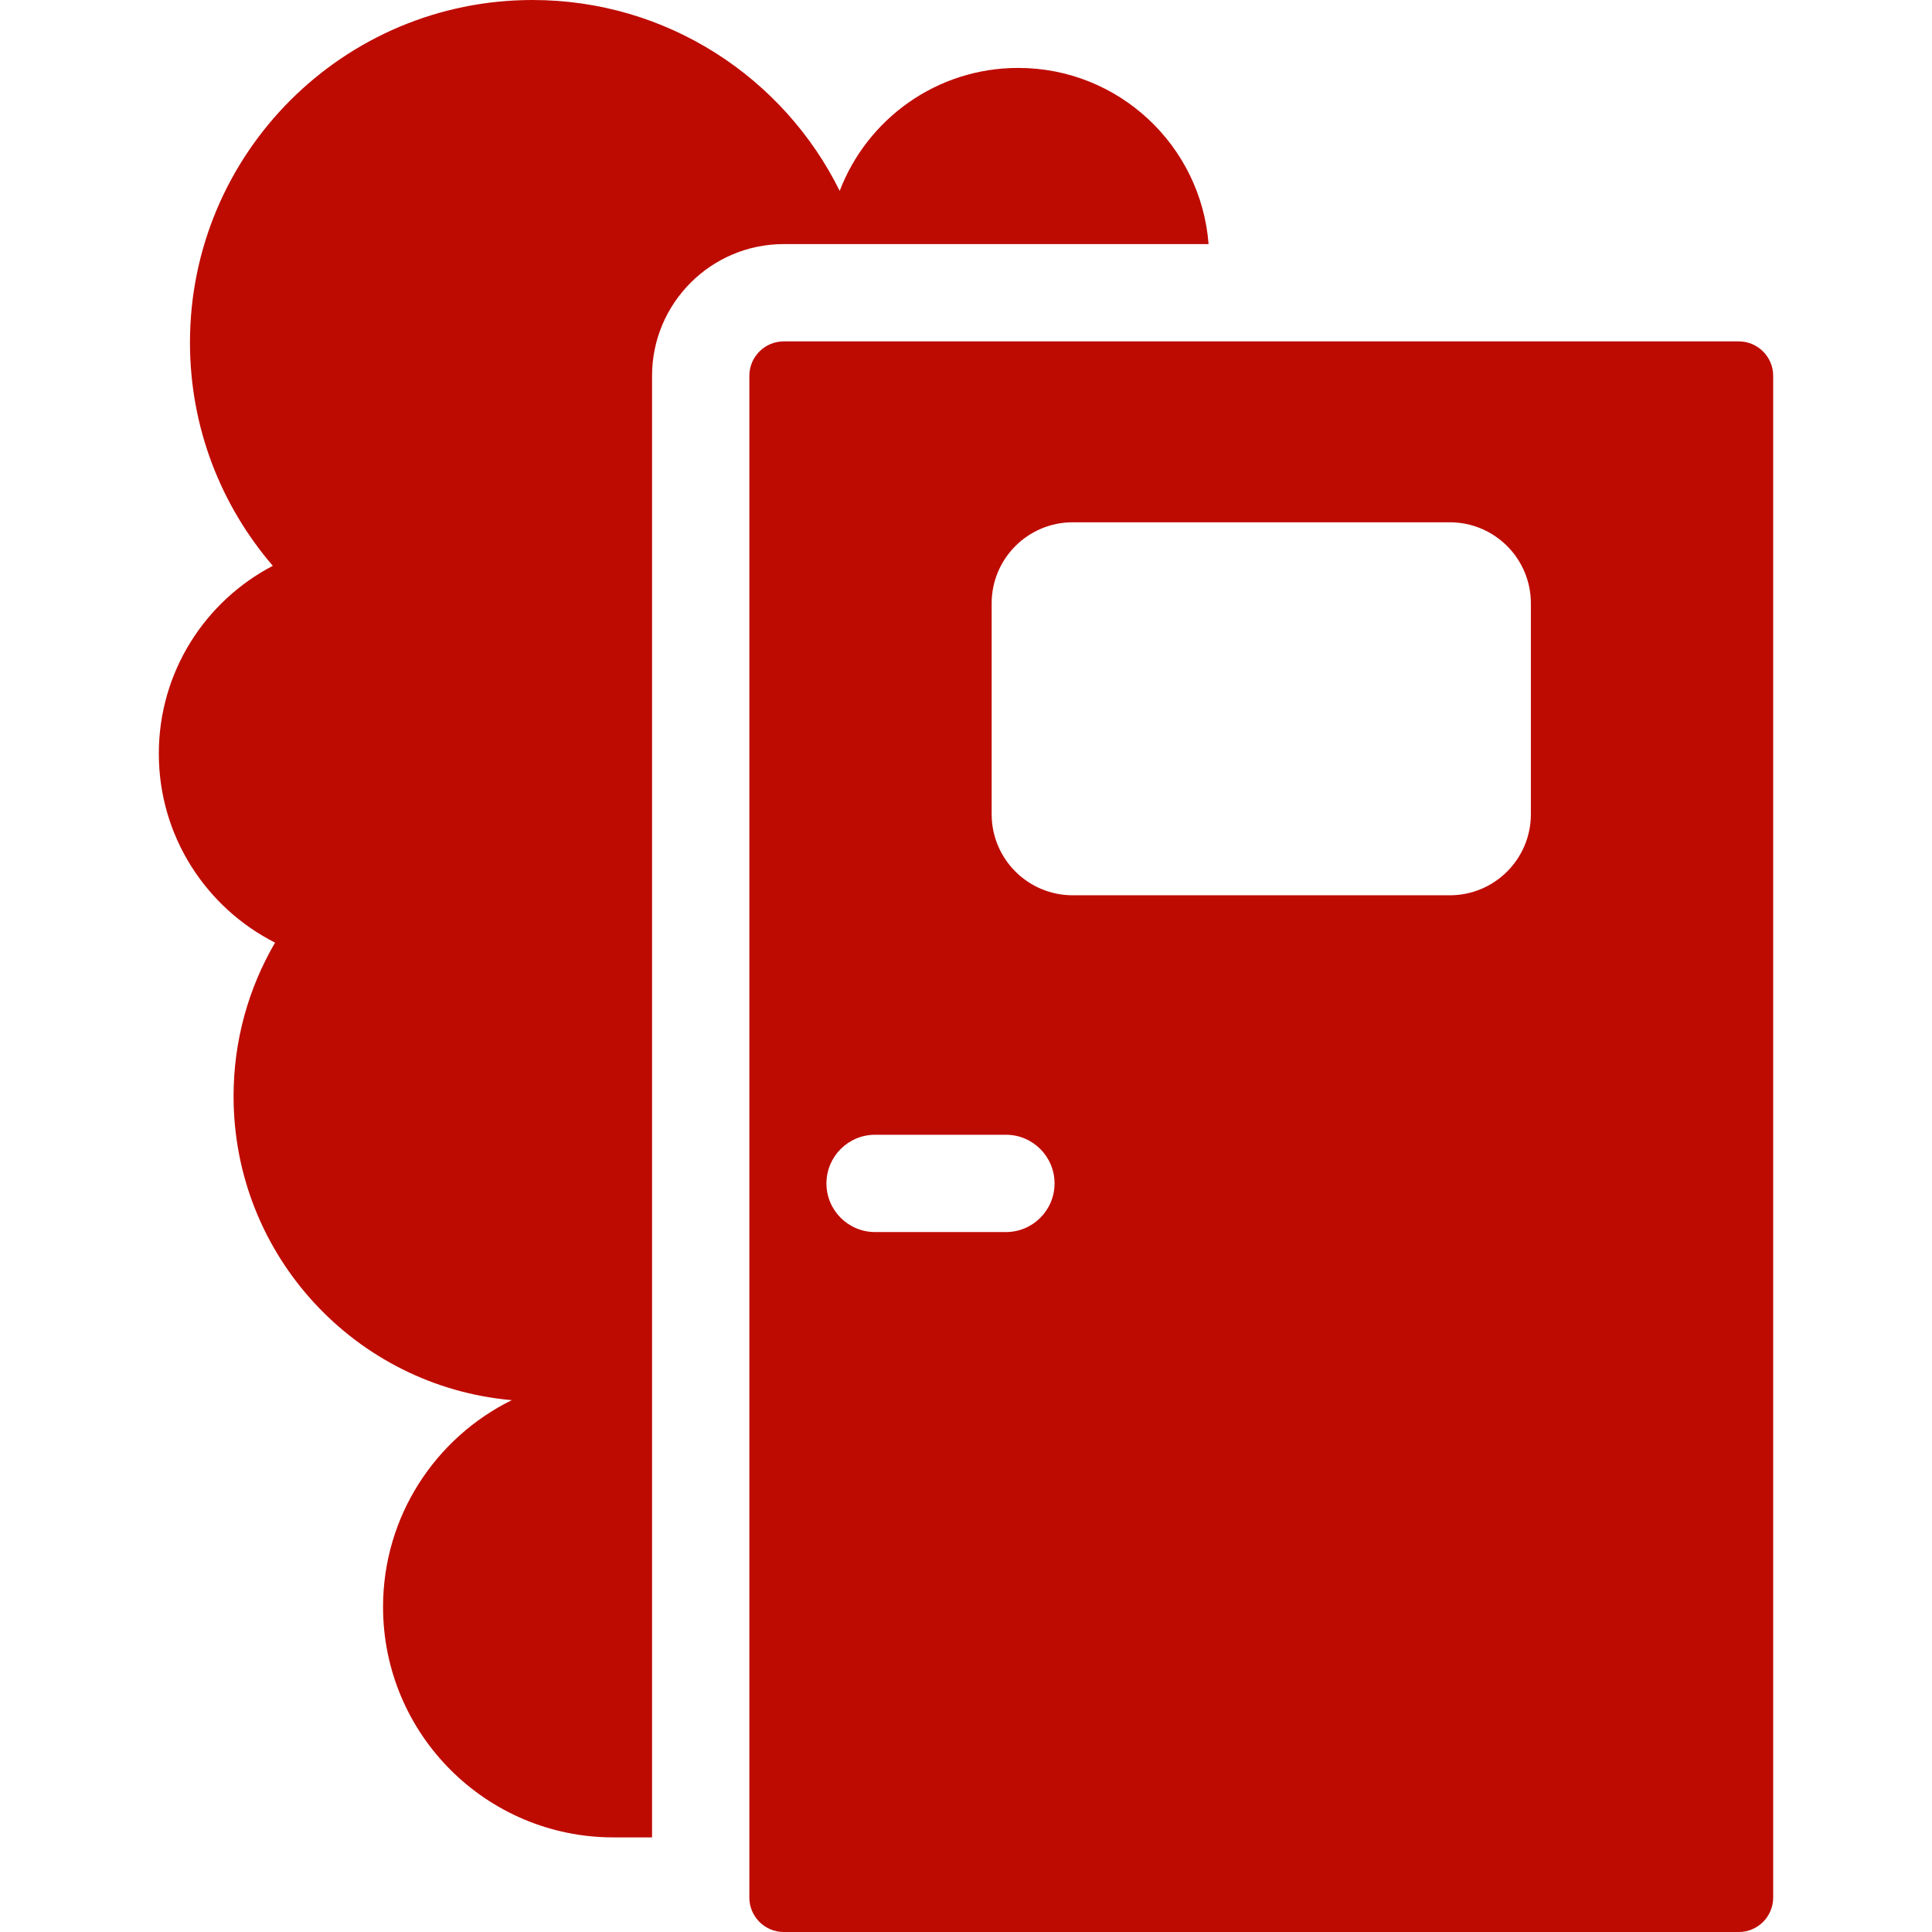<?xml version="1.0" encoding="iso-8859-1"?>
<!-- Generator: Adobe Illustrator 19.0.0, SVG Export Plug-In . SVG Version: 6.00 Build 0)  -->
<svg version="1.1" id="Capa_1" xmlns="http://www.w3.org/2000/svg" xmlns:xlink="http://www.w3.org/1999/xlink" x="0px" y="0px"
	 viewBox="0 0 476.528 476.528" style="enable-background:new 0 0 476.528 476.528; fill:#be0b02;" xml:space="preserve">
<g>
	<g>
		<path d="M298.096,60.204c-1.872-24.307-22.172-43.451-46.958-43.451c-20.106,0-37.262,12.6-44.025,30.331
			C193.314,19.19,164.578,0,131.35,0C84.684,0,46.855,37.829,46.855,84.494c0,21.043,7.709,40.273,20.435,55.064
			c-16.705,8.714-28.116,26.184-28.116,46.329c0,20.367,11.664,37.999,28.67,46.612c-6.495,11.129-10.235,24.066-10.235,37.882
			c0,39.328,30.166,71.594,68.618,74.967c-18.806,9.269-31.748,28.622-31.748,51.005c0,31.393,25.448,56.841,56.841,56.841h9.508
			V92.688c0-17.912,14.572-32.484,32.484-32.484C193.312,60.204,298.096,60.204,298.096,60.204z"/>
		<path d="M428.868,84.204H193.312c-4.679,0-8.484,3.806-8.484,8.484v375.355c0,4.679,3.806,8.485,8.484,8.485H428.87
			c4.679,0,8.484-3.806,8.484-8.485V92.688C437.353,88.01,433.547,84.204,428.868,84.204z M248.105,303.888h-32.263
			c-6.627,0-12-5.372-12-12c0-6.627,5.373-12,12-12h32.263c6.627,0,12,5.373,12,12C260.105,298.516,254.732,303.888,248.105,303.888
			z M377.59,200.822c0,11.046-8.954,20-20,20h-93c-11.046,0-20-8.954-20-20v-52c0-11.046,8.954-20,20-20h93c11.046,0,20,8.954,20,20
			V200.822z"/>
	</g>
</g>
<g>
</g>
<g>
</g>
<g>
</g>
<g>
</g>
<g>
</g>
<g>
</g>
<g>
</g>
<g>
</g>
<g>
</g>
<g>
</g>
<g>
</g>
<g>
</g>
<g>
</g>
<g>
</g>
<g>
</g>
</svg>
